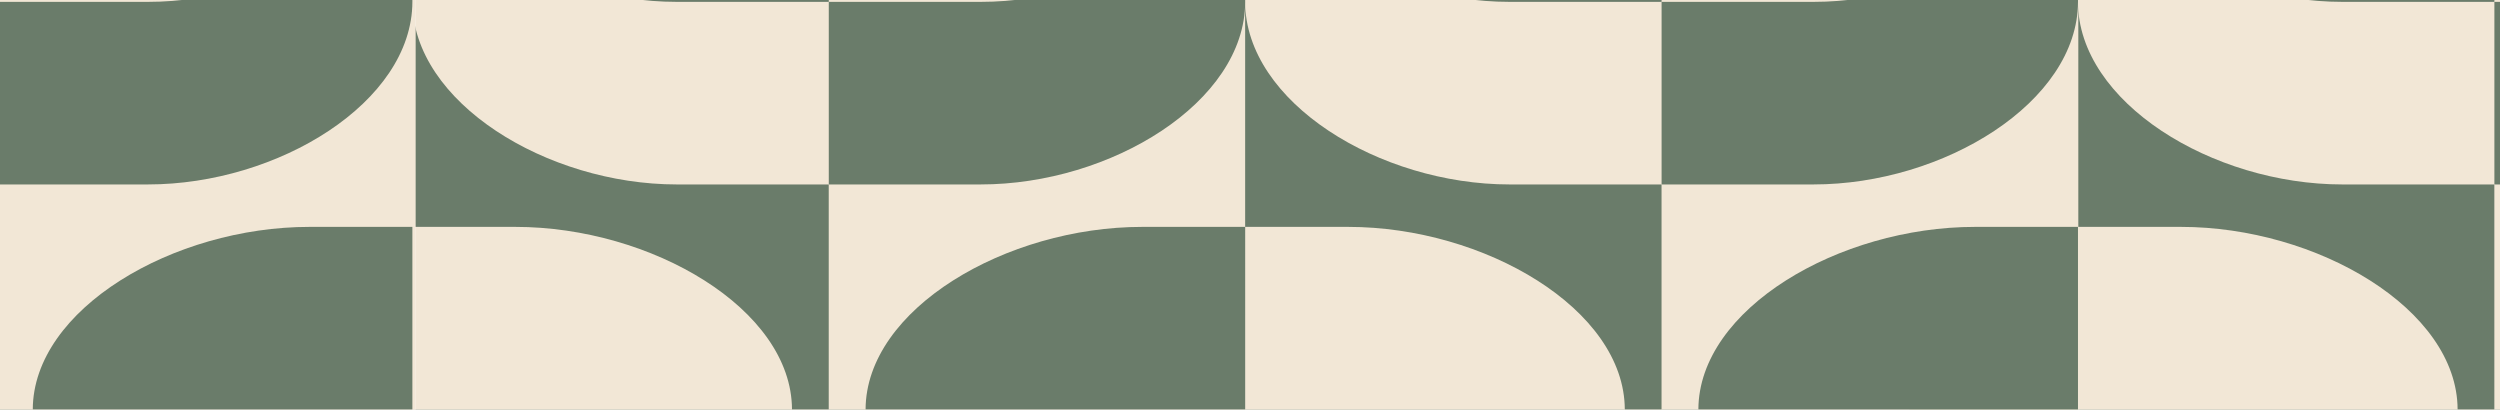 <?xml version="1.0" encoding="UTF-8"?>
<svg xmlns="http://www.w3.org/2000/svg" xmlns:xlink="http://www.w3.org/1999/xlink" width="415" height="68" viewBox="0 0 415 68">
  <defs>
    <clipPath id="clip-path">
      <rect id="Rectangle_712" data-name="Rectangle 712" width="415" height="68" transform="translate(-7 3325)" fill="#fff"></rect>
    </clipPath>
    <clipPath id="clip-path-2">
      <rect id="Rectangle_717" data-name="Rectangle 717" width="553" height="136" transform="translate(0)" fill="none"></rect>
    </clipPath>
  </defs>
  <g id="Groupe_de_masques_1576" data-name="Groupe de masques 1576" transform="translate(7 -3325)" clip-path="url(#clip-path)">
    <g id="Groupe_2380" data-name="Groupe 2380" transform="translate(-76.729 3295)">
      <rect id="Rectangle_713" data-name="Rectangle 713" width="166" height="136" transform="translate(386.729)" fill="#f2e7d6"></rect>
      <g id="Groupe_2379" data-name="Groupe 2379" transform="translate(-0.271)">
        <g id="Groupe_2378" data-name="Groupe 2378" transform="translate(0)" clip-path="url(#clip-path-2)">
          <path id="Tracé_58289" data-name="Tracé 58289" d="M2353.888,30.309h25.234V0H2310c.041,16.675,22.333,30.309,43.888,30.309" transform="translate(-1895.053)" fill="#6a7c6a"></path>
          <path id="Tracé_58290" data-name="Tracé 58290" d="M2327.1,265.354c22.551,0,45.873,13.635,45.915,30.309h6.1V258.309h-25.234c-21.556,0-43.849-13.634-43.889-30.309v37.354Z" transform="translate(-1895.053 -197.691)" fill="#6a7c6a"></path>
          <path id="Tracé_58291" data-name="Tracé 58291" d="M2373.018,737H2310v30.309h17.1c22.55,0,45.872-13.634,45.914-30.309" transform="translate(-1895.053 -639.028)" fill="#6a7c6a"></path>
          <path id="Tracé_58292" data-name="Tracé 58292" d="M2720.234,30.309H2695V60.617h25.233c21.557,0,43.85-13.634,43.889-30.309V0c-.041,16.675-22.333,30.309-43.889,30.309" transform="translate(-2210.931)" fill="#6a7c6a"></path>
          <path id="Tracé_58293" data-name="Tracé 58293" d="M2729,539.309h63.018V509h-17.1c-22.551,0-45.873,13.635-45.915,30.309" transform="translate(-2238.826 -441.337)" fill="#6a7c6a"></path>
          <path id="Tracé_58294" data-name="Tracé 58294" d="M2701.1,737H2695v37.354h69.123v-7.045h-17.1c-22.55,0-45.872-13.634-45.914-30.309" transform="translate(-2210.931 -639.028)" fill="#6a7c6a"></path>
          <rect id="Rectangle_714" data-name="Rectangle 714" width="139" height="136" transform="translate(276)" fill="#f2e7d6"></rect>
          <path id="Tracé_58295" data-name="Tracé 58295" d="M1583.888,30.309h25.234V0H1540c.041,16.675,22.333,30.309,43.888,30.309" transform="translate(-1263.299)" fill="#6a7c6a"></path>
          <path id="Tracé_58296" data-name="Tracé 58296" d="M1557.1,265.354c22.551,0,45.873,13.635,45.915,30.309h6.1V258.309h-25.233c-21.556,0-43.85-13.634-43.889-30.309v37.354Z" transform="translate(-1263.299 -197.691)" fill="#6a7c6a"></path>
          <path id="Tracé_58297" data-name="Tracé 58297" d="M1603.018,737H1540v30.309h17.1c22.55,0,45.872-13.634,45.914-30.309" transform="translate(-1263.299 -639.028)" fill="#6a7c6a"></path>
          <path id="Tracé_58298" data-name="Tracé 58298" d="M1950.234,30.309H1925V60.617h25.234c21.556,0,43.849-13.634,43.889-30.309V0c-.041,16.675-22.333,30.309-43.889,30.309" transform="translate(-1579.176)" fill="#6a7c6a"></path>
          <path id="Tracé_58299" data-name="Tracé 58299" d="M1959,539.309h63.018V509h-17.1c-22.551,0-45.873,13.635-45.915,30.309" transform="translate(-1607.072 -441.337)" fill="#6a7c6a"></path>
          <path id="Tracé_58300" data-name="Tracé 58300" d="M1931.1,737H1925v37.354h69.123v-7.045h-17.1c-22.55,0-45.872-13.634-45.914-30.309" transform="translate(-1579.176 -639.028)" fill="#6a7c6a"></path>
          <rect id="Rectangle_715" data-name="Rectangle 715" width="137" height="136" transform="translate(139)" fill="#f2e7d6"></rect>
          <path id="Tracé_58301" data-name="Tracé 58301" d="M813.889,30.309h25.234V0H770c.041,16.675,22.333,30.309,43.889,30.309" transform="translate(-631.544)" fill="#6a7c6a"></path>
          <path id="Tracé_58302" data-name="Tracé 58302" d="M787.1,265.354c22.551,0,45.873,13.635,45.914,30.309h6.1V258.309H813.889c-21.556,0-43.85-13.634-43.889-30.309v37.354Z" transform="translate(-631.544 -197.691)" fill="#6a7c6a"></path>
          <path id="Tracé_58303" data-name="Tracé 58303" d="M833.018,737H770v30.309h17.1c22.55,0,45.872-13.634,45.914-30.309" transform="translate(-631.544 -639.028)" fill="#6a7c6a"></path>
          <path id="Tracé_58304" data-name="Tracé 58304" d="M1180.234,30.309H1155V60.617h25.234c21.557,0,43.85-13.634,43.889-30.309V0c-.041,16.675-22.333,30.309-43.889,30.309" transform="translate(-947.422)" fill="#6a7c6a"></path>
          <path id="Tracé_58305" data-name="Tracé 58305" d="M1189,539.309h63.018V509h-17.1c-22.551,0-45.873,13.635-45.914,30.309" transform="translate(-975.317 -441.337)" fill="#6a7c6a"></path>
          <path id="Tracé_58306" data-name="Tracé 58306" d="M1161.1,737H1155v37.354h69.123v-7.045h-17.1c-22.55,0-45.872-13.634-45.914-30.309" transform="translate(-947.422 -639.028)" fill="#6a7c6a"></path>
          <rect id="Rectangle_716" data-name="Rectangle 716" width="139" height="136" transform="translate(0)" fill="#f2e7d6"></rect>
          <path id="Tracé_58307" data-name="Tracé 58307" d="M43.889,30.309H69.123V0H0C.041,16.675,22.333,30.309,43.889,30.309" transform="translate(0.21)" fill="#6a7c6a"></path>
          <path id="Tracé_58308" data-name="Tracé 58308" d="M17.1,265.354c22.551,0,45.873,13.635,45.915,30.309h6.1V258.309H43.889C22.333,258.309.039,244.675,0,228v37.354Z" transform="translate(0.21 -197.691)" fill="#6a7c6a"></path>
          <path id="Tracé_58309" data-name="Tracé 58309" d="M63.018,737H0v30.309H17.1c22.55,0,45.872-13.634,45.914-30.309" transform="translate(0.21 -639.028)" fill="#6a7c6a"></path>
          <path id="Tracé_58310" data-name="Tracé 58310" d="M410.234,30.309H385V60.617h25.234c21.557,0,43.85-13.634,43.889-30.309V0c-.041,16.675-22.333,30.309-43.889,30.309" transform="translate(-315.667)" fill="#6a7c6a"></path>
          <path id="Tracé_58311" data-name="Tracé 58311" d="M419,539.309h63.018V509h-17.1c-22.551,0-45.873,13.635-45.914,30.309" transform="translate(-343.563 -441.337)" fill="#6a7c6a"></path>
          <path id="Tracé_58312" data-name="Tracé 58312" d="M391.1,737H385v37.354h69.123v-7.045h-17.1c-22.55,0-45.872-13.634-45.914-30.309" transform="translate(-315.667 -639.028)" fill="#6a7c6a"></path>
        </g>
      </g>
    </g>
  </g>
</svg>
